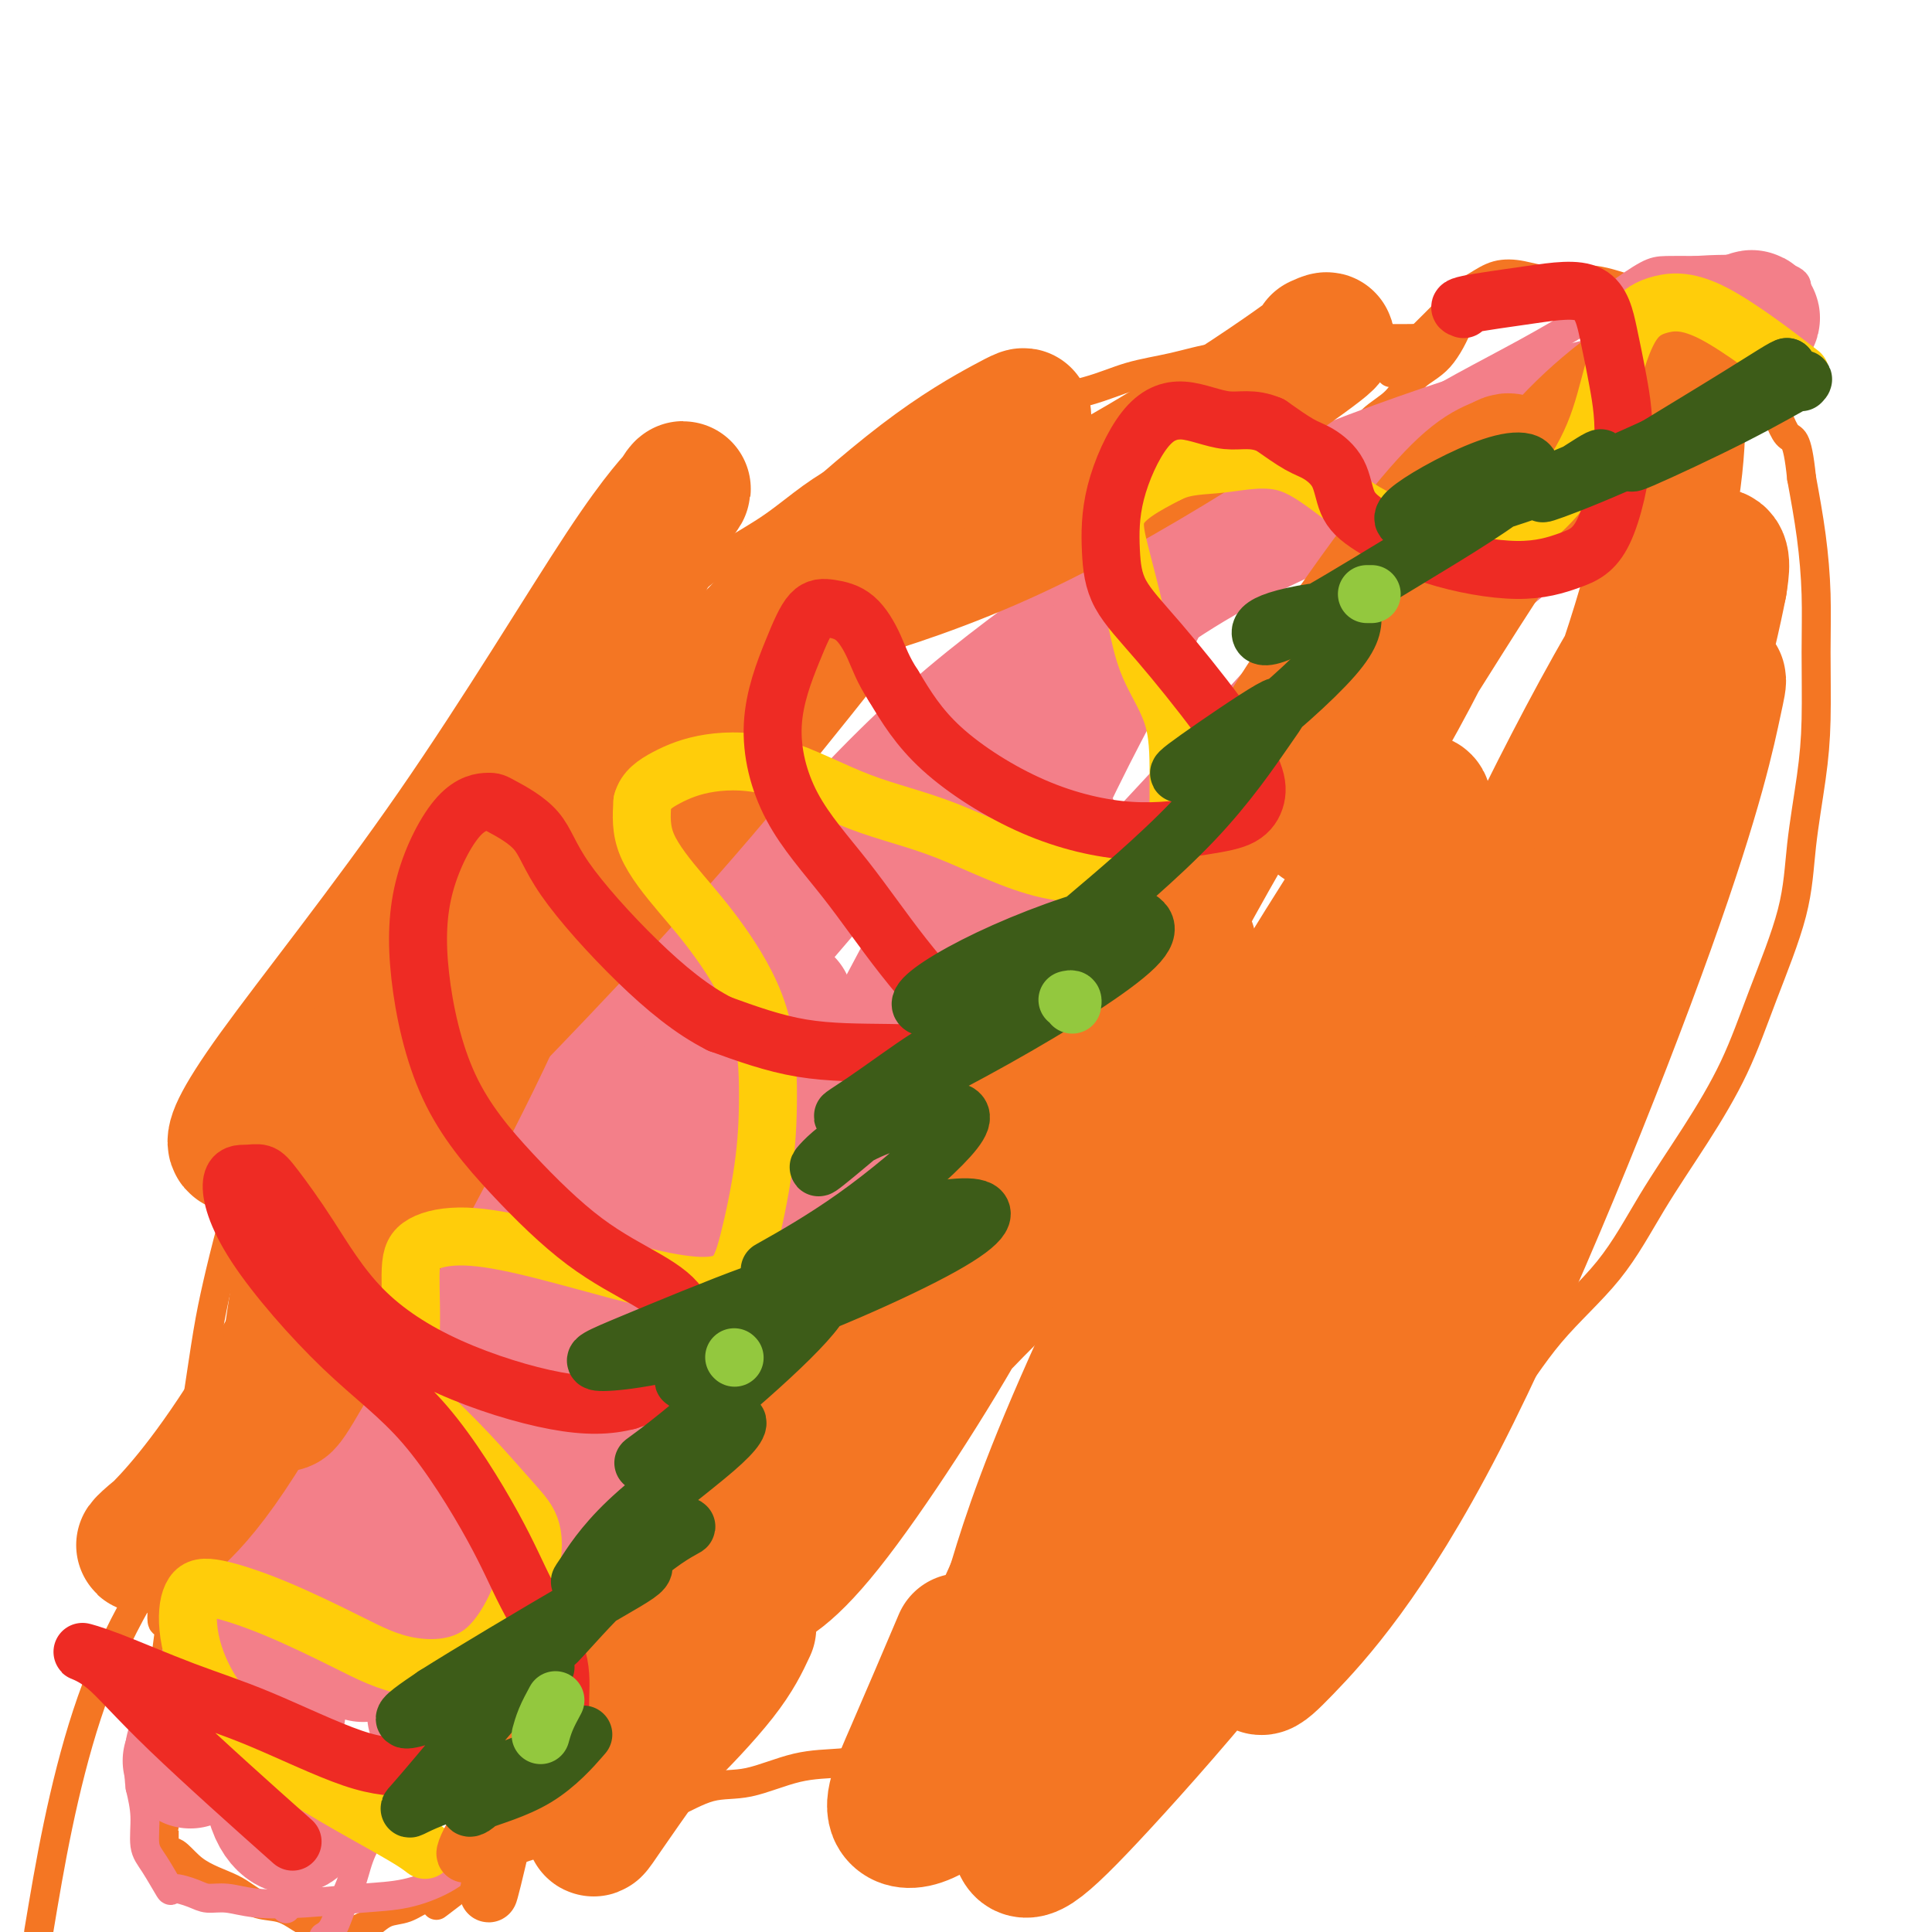 <svg viewBox='0 0 400 400' version='1.1' xmlns='http://www.w3.org/2000/svg' xmlns:xlink='http://www.w3.org/1999/xlink'><g fill='none' stroke='#F47623' stroke-width='6' stroke-linecap='round' stroke-linejoin='round'><path d='M297,70c-4.268,0.086 -8.536,0.173 -13,0c-4.464,-0.173 -9.125,-0.605 -13,0c-3.875,0.605 -6.963,2.248 -10,3c-3.037,0.752 -6.022,0.612 -9,1c-2.978,0.388 -5.949,1.302 -9,2c-3.051,0.698 -6.181,1.179 -9,2c-2.819,0.821 -5.325,1.983 -9,3c-3.675,1.017 -8.518,1.890 -13,3c-4.482,1.110 -8.604,2.456 -13,4c-4.396,1.544 -9.066,3.287 -13,5c-3.934,1.713 -7.132,3.396 -10,5c-2.868,1.604 -5.407,3.129 -8,5c-2.593,1.871 -5.242,4.089 -8,6c-2.758,1.911 -5.627,3.514 -8,5c-2.373,1.486 -4.249,2.853 -7,5c-2.751,2.147 -6.375,5.073 -10,8'/><path d='M135,127c-8.142,6.401 -7.997,7.903 -11,11c-3.003,3.097 -9.156,7.790 -14,12c-4.844,4.210 -8.380,7.938 -12,12c-3.620,4.062 -7.323,8.457 -11,13c-3.677,4.543 -7.329,9.232 -11,14c-3.671,4.768 -7.360,9.614 -10,14c-2.640,4.386 -4.230,8.312 -6,12c-1.770,3.688 -3.720,7.137 -5,11c-1.280,3.863 -1.890,8.138 -3,13c-1.110,4.862 -2.720,10.309 -4,15c-1.280,4.691 -2.230,8.626 -3,12c-0.770,3.374 -1.361,6.186 -2,10c-0.639,3.814 -1.326,8.631 -2,13c-0.674,4.369 -1.335,8.292 -2,12c-0.665,3.708 -1.333,7.202 -2,11c-0.667,3.798 -1.334,7.899 -2,12'/><path d='M35,324c-3.033,17.105 -0.617,10.869 0,11c0.617,0.131 -0.567,6.630 -1,11c-0.433,4.370 -0.116,6.610 0,9c0.116,2.390 0.031,4.932 0,7c-0.031,2.068 -0.008,3.664 0,5c0.008,1.336 0.002,2.411 0,4c-0.002,1.589 -0.001,3.691 0,5c0.001,1.309 0.000,1.824 0,2c-0.000,0.176 -0.000,0.011 0,0c0.000,-0.011 0.000,0.131 0,1c-0.000,0.869 -0.000,2.465 0,3c0.000,0.535 0.000,0.010 0,0c-0.000,-0.010 -0.000,0.495 0,1'/><path d='M34,383c-0.119,9.224 0.085,2.785 1,1c0.915,-1.785 2.541,1.082 5,3c2.459,1.918 5.752,2.885 8,4c2.248,1.115 3.450,2.379 5,3c1.550,0.621 3.446,0.599 5,1c1.554,0.401 2.764,1.223 4,2c1.236,0.777 2.496,1.508 4,2c1.504,0.492 3.252,0.746 5,1'/><path d='M91,394c-0.572,0.429 -1.145,0.857 0,0c1.145,-0.857 4.007,-3.000 5,-4c0.993,-1.000 0.116,-0.859 0,-1c-0.116,-0.141 0.528,-0.565 1,-1c0.472,-0.435 0.770,-0.882 3,-2c2.230,-1.118 6.392,-2.908 10,-4c3.608,-1.092 6.664,-1.486 9,-2c2.336,-0.514 3.953,-1.147 6,-2c2.047,-0.853 4.523,-1.927 7,-3'/><path d='M132,375c6.433,-1.977 6.515,-1.419 8,-2c1.485,-0.581 4.374,-2.303 7,-3c2.626,-0.697 4.991,-0.371 8,-1c3.009,-0.629 6.662,-2.213 10,-3c3.338,-0.787 6.359,-0.777 9,-1c2.641,-0.223 4.900,-0.680 8,-1c3.100,-0.320 7.041,-0.503 10,-1c2.959,-0.497 4.935,-1.309 8,-2c3.065,-0.691 7.221,-1.263 11,-2c3.779,-0.737 7.183,-1.640 11,-2c3.817,-0.360 8.046,-0.177 12,-1c3.954,-0.823 7.631,-2.651 11,-4c3.369,-1.349 6.429,-2.217 10,-4c3.571,-1.783 7.654,-4.480 11,-7c3.346,-2.520 5.956,-4.863 9,-8c3.044,-3.137 6.522,-7.069 10,-11'/><path d='M285,322c5.003,-5.566 8.011,-9.981 12,-15c3.989,-5.019 8.959,-10.643 13,-16c4.041,-5.357 7.153,-10.446 11,-15c3.847,-4.554 8.427,-8.572 12,-13c3.573,-4.428 6.137,-9.267 9,-14c2.863,-4.733 6.023,-9.361 9,-14c2.977,-4.639 5.771,-9.290 8,-14c2.229,-4.710 3.893,-9.481 6,-15c2.107,-5.519 4.655,-11.788 6,-17c1.345,-5.212 1.485,-9.368 2,-14c0.515,-4.632 1.404,-9.738 2,-14c0.596,-4.262 0.900,-7.678 1,-12c0.100,-4.322 -0.004,-9.550 0,-14c0.004,-4.450 0.117,-8.121 0,-12c-0.117,-3.879 -0.462,-7.965 -1,-12c-0.538,-4.035 -1.269,-8.017 -2,-12'/><path d='M373,99c-0.960,-9.335 -1.859,-7.674 -3,-9c-1.141,-1.326 -2.525,-5.641 -4,-9c-1.475,-3.359 -3.043,-5.763 -5,-8c-1.957,-2.237 -4.305,-4.306 -6,-6c-1.695,-1.694 -2.739,-3.013 -4,-4c-1.261,-0.987 -2.741,-1.641 -5,-2c-2.259,-0.359 -5.296,-0.424 -8,-1c-2.704,-0.576 -5.073,-1.665 -8,-2c-2.927,-0.335 -6.410,0.082 -9,0c-2.590,-0.082 -4.286,-0.665 -6,-1c-1.714,-0.335 -3.448,-0.422 -5,0c-1.552,0.422 -2.924,1.353 -4,2c-1.076,0.647 -1.855,1.008 -3,2c-1.145,0.992 -2.654,2.613 -4,4c-1.346,1.387 -2.527,2.539 -4,4c-1.473,1.461 -3.236,3.230 -5,5'/><path d='M290,74c-3.548,3.024 -2.417,2.083 -2,2c0.417,-0.083 0.119,0.690 0,1c-0.119,0.310 -0.060,0.155 0,0'/><path d='M303,62c0.026,0.159 0.052,0.318 0,1c-0.052,0.682 -0.184,1.889 -1,4c-0.816,2.111 -2.318,5.128 -4,7c-1.682,1.872 -3.545,2.600 -5,4c-1.455,1.400 -2.503,3.473 -4,5c-1.497,1.527 -3.443,2.509 -5,4c-1.557,1.491 -2.724,3.491 -4,5c-1.276,1.509 -2.661,2.529 -4,4c-1.339,1.471 -2.631,3.395 -4,5c-1.369,1.605 -2.814,2.892 -4,4c-1.186,1.108 -2.114,2.039 -3,3c-0.886,0.961 -1.732,1.954 -3,3c-1.268,1.046 -2.958,2.146 -4,3c-1.042,0.854 -1.434,1.461 -2,2c-0.566,0.539 -1.304,1.011 -3,2c-1.696,0.989 -4.348,2.494 -7,4'/><path d='M246,122c-3.682,2.369 -4.886,2.792 -7,4c-2.114,1.208 -5.137,3.200 -8,5c-2.863,1.800 -5.565,3.409 -8,5c-2.435,1.591 -4.603,3.164 -7,5c-2.397,1.836 -5.023,3.934 -8,6c-2.977,2.066 -6.307,4.101 -10,6c-3.693,1.899 -7.750,3.663 -12,6c-4.250,2.337 -8.691,5.248 -13,8c-4.309,2.752 -8.484,5.345 -12,8c-3.516,2.655 -6.373,5.372 -10,8c-3.627,2.628 -8.024,5.168 -12,8c-3.976,2.832 -7.529,5.958 -11,9c-3.471,3.042 -6.858,6.001 -10,9c-3.142,2.999 -6.038,6.038 -9,9c-2.962,2.962 -5.989,5.846 -9,9c-3.011,3.154 -6.005,6.577 -9,10'/><path d='M91,237c-8.827,8.856 -6.893,7.997 -8,10c-1.107,2.003 -5.255,6.867 -8,10c-2.745,3.133 -4.086,4.533 -6,7c-1.914,2.467 -4.401,5.999 -7,10c-2.599,4.001 -5.311,8.471 -9,15c-3.689,6.529 -8.356,15.117 -13,23c-4.644,7.883 -9.265,15.061 -13,22c-3.735,6.939 -6.582,13.637 -9,21c-2.418,7.363 -4.405,15.389 -6,23c-1.595,7.611 -2.797,14.805 -4,22'/><path d='M363,79c-0.384,-0.233 -0.767,-0.466 -1,0c-0.233,0.466 -0.315,1.630 -1,3c-0.685,1.370 -1.973,2.946 -3,4c-1.027,1.054 -1.794,1.587 -2,2c-0.206,0.413 0.148,0.704 0,1c-0.148,0.296 -0.799,0.595 -1,1c-0.201,0.405 0.049,0.917 0,1c-0.049,0.083 -0.398,-0.264 -1,0c-0.602,0.264 -1.458,1.137 -2,2c-0.542,0.863 -0.769,1.714 -1,2c-0.231,0.286 -0.464,0.006 -1,0c-0.536,-0.006 -1.373,0.261 -2,1c-0.627,0.739 -1.044,1.951 -2,3c-0.956,1.049 -2.450,1.936 -4,3c-1.550,1.064 -3.157,2.304 -5,4c-1.843,1.696 -3.921,3.848 -6,6'/><path d='M331,112c-5.461,4.321 -7.114,4.625 -10,6c-2.886,1.375 -7.004,3.821 -10,6c-2.996,2.179 -4.868,4.091 -7,6c-2.132,1.909 -4.524,3.813 -7,6c-2.476,2.187 -5.038,4.656 -8,7c-2.962,2.344 -6.325,4.564 -10,7c-3.675,2.436 -7.661,5.088 -11,8c-3.339,2.912 -6.031,6.083 -9,9c-2.969,2.917 -6.216,5.580 -11,9c-4.784,3.420 -11.106,7.597 -16,11c-4.894,3.403 -8.361,6.033 -12,9c-3.639,2.967 -7.450,6.273 -11,10c-3.550,3.727 -6.838,7.875 -10,12c-3.162,4.125 -6.197,8.226 -9,13c-2.803,4.774 -5.372,10.221 -8,15c-2.628,4.779 -5.314,8.889 -8,13'/><path d='M174,259c-6.377,10.529 -4.818,10.352 -6,13c-1.182,2.648 -5.103,8.122 -8,13c-2.897,4.878 -4.770,9.159 -7,13c-2.230,3.841 -4.817,7.242 -7,10c-2.183,2.758 -3.963,4.873 -6,8c-2.037,3.127 -4.333,7.266 -7,11c-2.667,3.734 -5.706,7.065 -8,11c-2.294,3.935 -3.842,8.476 -6,13c-2.158,4.524 -4.928,9.032 -7,13c-2.072,3.968 -3.448,7.395 -5,10c-1.552,2.605 -3.279,4.389 -4,6c-0.721,1.611 -0.436,3.048 -1,4c-0.564,0.952 -1.976,1.420 -3,2c-1.024,0.580 -1.660,1.271 -2,2c-0.340,0.729 -0.383,1.494 -1,2c-0.617,0.506 -1.809,0.753 -3,1'/><path d='M93,391c-2.335,1.423 -3.674,1.480 -5,2c-1.326,0.520 -2.640,1.504 -4,2c-1.360,0.496 -2.767,0.504 -4,1c-1.233,0.496 -2.294,1.480 -3,2c-0.706,0.520 -1.059,0.577 -2,1c-0.941,0.423 -2.471,1.211 -4,2'/></g>
<g fill='none' stroke='#F37F89' stroke-width='6' stroke-linecap='round' stroke-linejoin='round'><path d='M97,382c-0.101,0.295 -0.201,0.590 0,1c0.201,0.410 0.704,0.937 0,2c-0.704,1.063 -2.616,2.664 -5,4c-2.384,1.336 -5.239,2.407 -8,3c-2.761,0.593 -5.429,0.710 -9,1c-3.571,0.290 -8.046,0.755 -12,1c-3.954,0.245 -7.386,0.271 -10,0c-2.614,-0.271 -4.411,-0.839 -6,-1c-1.589,-0.161 -2.971,0.084 -4,0c-1.029,-0.084 -1.705,-0.498 -3,-1c-1.295,-0.502 -3.208,-1.091 -4,-1c-0.792,0.091 -0.464,0.861 -1,0c-0.536,-0.861 -1.938,-3.355 -3,-5c-1.062,-1.645 -1.786,-2.443 -2,-4c-0.214,-1.557 0.082,-3.873 0,-6c-0.082,-2.127 -0.541,-4.063 -1,-6'/><path d='M29,370c-0.445,-3.438 -0.057,-4.034 0,-5c0.057,-0.966 -0.217,-2.304 0,-4c0.217,-1.696 0.925,-3.752 2,-6c1.075,-2.248 2.517,-4.689 4,-7c1.483,-2.311 3.007,-4.494 4,-6c0.993,-1.506 1.456,-2.336 3,-5c1.544,-2.664 4.170,-7.164 6,-11c1.830,-3.836 2.866,-7.009 4,-9c1.134,-1.991 2.367,-2.800 4,-5c1.633,-2.200 3.666,-5.790 6,-9c2.334,-3.210 4.970,-6.042 7,-8c2.030,-1.958 3.456,-3.044 5,-5c1.544,-1.956 3.208,-4.782 5,-8c1.792,-3.218 3.713,-6.828 6,-10c2.287,-3.172 4.939,-5.906 7,-8c2.061,-2.094 3.530,-3.547 5,-5'/><path d='M97,259c7.896,-10.666 5.136,-8.331 6,-9c0.864,-0.669 5.350,-4.341 8,-7c2.650,-2.659 3.463,-4.306 5,-7c1.537,-2.694 3.799,-6.436 6,-10c2.201,-3.564 4.341,-6.951 7,-10c2.659,-3.049 5.836,-5.761 8,-8c2.164,-2.239 3.315,-4.004 5,-6c1.685,-1.996 3.904,-4.221 6,-6c2.096,-1.779 4.068,-3.111 6,-5c1.932,-1.889 3.823,-4.335 6,-7c2.177,-2.665 4.638,-5.548 7,-8c2.362,-2.452 4.625,-4.472 7,-6c2.375,-1.528 4.864,-2.564 7,-4c2.136,-1.436 3.921,-3.271 6,-5c2.079,-1.729 4.451,-3.351 8,-6c3.549,-2.649 8.274,-6.324 13,-10'/><path d='M208,145c8.569,-6.586 9.493,-7.551 12,-9c2.507,-1.449 6.597,-3.383 10,-5c3.403,-1.617 6.119,-2.917 9,-5c2.881,-2.083 5.927,-4.949 9,-7c3.073,-2.051 6.174,-3.287 9,-5c2.826,-1.713 5.377,-3.902 8,-6c2.623,-2.098 5.318,-4.106 8,-6c2.682,-1.894 5.349,-3.675 8,-6c2.651,-2.325 5.284,-5.195 9,-8c3.716,-2.805 8.514,-5.547 13,-8c4.486,-2.453 8.659,-4.619 13,-7c4.341,-2.381 8.851,-4.978 12,-7c3.149,-2.022 4.937,-3.470 7,-5c2.063,-1.530 4.402,-3.143 6,-4c1.598,-0.857 2.457,-0.959 4,-1c1.543,-0.041 3.772,-0.020 6,0'/><path d='M351,56c3.792,-0.252 8.271,-0.383 12,0c3.729,0.383 6.706,1.281 8,2c1.294,0.719 0.905,1.258 1,2c0.095,0.742 0.674,1.686 1,3c0.326,1.314 0.398,2.997 -1,5c-1.398,2.003 -4.268,4.325 -7,7c-2.732,2.675 -5.327,5.704 -8,8c-2.673,2.296 -5.425,3.859 -8,6c-2.575,2.141 -4.972,4.861 -7,7c-2.028,2.139 -3.687,3.698 -6,5c-2.313,1.302 -5.281,2.348 -8,4c-2.719,1.652 -5.190,3.909 -8,6c-2.810,2.091 -5.959,4.014 -9,6c-3.041,1.986 -5.972,4.035 -9,6c-3.028,1.965 -6.151,3.847 -9,6c-2.849,2.153 -5.425,4.576 -8,7'/><path d='M285,136c-9.351,6.851 -7.230,6.478 -8,8c-0.770,1.522 -4.432,4.941 -8,8c-3.568,3.059 -7.044,5.760 -11,9c-3.956,3.240 -8.393,7.019 -13,11c-4.607,3.981 -9.385,8.163 -14,13c-4.615,4.837 -9.067,10.329 -13,15c-3.933,4.671 -7.346,8.522 -11,14c-3.654,5.478 -7.548,12.585 -12,19c-4.452,6.415 -9.461,12.140 -14,17c-4.539,4.860 -8.608,8.856 -12,13c-3.392,4.144 -6.109,8.438 -10,12c-3.891,3.562 -8.957,6.394 -13,10c-4.043,3.606 -7.063,7.987 -11,13c-3.937,5.013 -8.791,10.657 -13,16c-4.209,5.343 -7.774,10.384 -11,15c-3.226,4.616 -6.113,8.808 -9,13'/><path d='M102,342c-7.825,10.433 -5.389,8.014 -6,9c-0.611,0.986 -4.271,5.375 -7,9c-2.729,3.625 -4.527,6.484 -6,9c-1.473,2.516 -2.621,4.687 -4,7c-1.379,2.313 -2.988,4.766 -4,7c-1.012,2.234 -1.426,4.248 -2,6c-0.574,1.752 -1.308,3.241 -2,5c-0.692,1.759 -1.340,3.788 -2,5c-0.660,1.212 -1.330,1.606 -2,2'/><path d='M60,393c-0.671,1.897 -1.343,3.793 0,0c1.343,-3.793 4.700,-13.276 7,-18c2.300,-4.724 3.545,-4.688 4,-5c0.455,-0.312 0.122,-0.973 0,-1c-0.122,-0.027 -0.033,0.580 0,1c0.033,0.420 0.009,0.651 0,1c-0.009,0.349 -0.003,0.814 0,1c0.003,0.186 0.001,0.093 0,0'/></g>
<g fill='none' stroke='#F37F89' stroke-width='28' stroke-linecap='round' stroke-linejoin='round'><path d='M66,374c-1.543,1.096 -3.086,2.192 -4,3c-0.914,0.808 -1.199,1.327 -2,1c-0.801,-0.327 -2.120,-1.499 -3,-4c-0.880,-2.501 -1.323,-6.330 0,-16c1.323,-9.670 4.412,-25.179 9,-37c4.588,-11.821 10.674,-19.952 14,-24c3.326,-4.048 3.892,-4.012 4,-4c0.108,0.012 -0.241,0.001 -2,5c-1.759,4.999 -4.928,15.007 -11,26c-6.072,10.993 -15.048,22.972 -21,30c-5.952,7.028 -8.881,9.105 -10,10c-1.119,0.895 -0.427,0.607 0,0c0.427,-0.607 0.589,-1.534 3,-8c2.411,-6.466 7.072,-18.472 14,-34c6.928,-15.528 16.122,-34.580 23,-47c6.878,-12.420 11.439,-18.210 16,-24'/><path d='M96,251c2.864,-4.447 2.023,-3.564 2,-3c-0.023,0.564 0.772,0.811 -1,9c-1.772,8.189 -6.112,24.322 -11,36c-4.888,11.678 -10.326,18.903 -13,23c-2.674,4.097 -2.586,5.068 -3,6c-0.414,0.932 -1.330,1.827 2,-6c3.330,-7.827 10.906,-24.374 21,-44c10.094,-19.626 22.706,-42.329 33,-57c10.294,-14.671 18.271,-21.308 23,-25c4.729,-3.692 6.210,-4.437 7,-6c0.790,-1.563 0.891,-3.944 0,0c-0.891,3.944 -2.772,14.214 -6,24c-3.228,9.786 -7.803,19.087 -12,25c-4.197,5.913 -8.014,8.438 -10,11c-1.986,2.562 -2.139,5.161 0,1c2.139,-4.161 6.569,-15.080 11,-26'/><path d='M139,219c7.275,-11.147 19.962,-26.513 31,-39c11.038,-12.487 20.427,-22.095 31,-31c10.573,-8.905 22.329,-17.108 28,-21c5.671,-3.892 5.257,-3.472 5,-3c-0.257,0.472 -0.355,0.994 -4,6c-3.645,5.006 -10.836,14.494 -17,21c-6.164,6.506 -11.300,10.031 -14,12c-2.700,1.969 -2.963,2.382 -1,-1c1.963,-3.382 6.154,-10.560 14,-19c7.846,-8.440 19.349,-18.142 32,-26c12.651,-7.858 26.451,-13.871 40,-19c13.549,-5.129 26.849,-9.374 36,-12c9.151,-2.626 14.154,-3.632 16,-4c1.846,-0.368 0.535,-0.099 -1,1c-1.535,1.099 -3.296,3.028 -7,6c-3.704,2.972 -9.352,6.986 -15,11'/><path d='M313,101c-5.183,4.083 -6.641,5.291 -8,6c-1.359,0.709 -2.621,0.919 1,-2c3.621,-2.919 12.123,-8.965 22,-16c9.877,-7.035 21.130,-15.057 27,-19c5.870,-3.943 6.358,-3.805 7,-4c0.642,-0.195 1.439,-0.721 0,1c-1.439,1.721 -5.113,5.689 -12,12c-6.887,6.311 -16.986,14.966 -29,25c-12.014,10.034 -25.944,21.446 -34,27c-8.056,5.554 -10.238,5.250 -12,6c-1.762,0.750 -3.103,2.556 0,-1c3.103,-3.556 10.649,-12.472 17,-20c6.351,-7.528 11.506,-13.667 14,-17c2.494,-3.333 2.325,-3.859 1,-1c-1.325,2.859 -3.807,9.103 -16,24c-12.193,14.897 -34.096,38.449 -56,62'/><path d='M235,184c-19.791,19.068 -41.268,35.739 -52,44c-10.732,8.261 -10.717,8.113 -10,7c0.717,-1.113 2.137,-3.190 9,-16c6.863,-12.810 19.167,-36.352 29,-54c9.833,-17.648 17.193,-29.402 21,-35c3.807,-5.598 4.060,-5.042 3,-3c-1.060,2.042 -3.431,5.568 -9,16c-5.569,10.432 -14.334,27.768 -23,50c-8.666,22.232 -17.233,49.360 -23,63c-5.767,13.640 -8.734,13.792 -10,12c-1.266,-1.792 -0.831,-5.528 3,-13c3.831,-7.472 11.057,-18.679 18,-33c6.943,-14.321 13.603,-31.756 18,-41c4.397,-9.244 6.530,-10.296 8,-10c1.470,0.296 2.277,1.942 -3,11c-5.277,9.058 -16.639,25.529 -28,42'/><path d='M186,224c-13.640,15.504 -33.740,33.264 -48,44c-14.260,10.736 -22.679,14.448 -27,17c-4.321,2.552 -4.544,3.945 -3,2c1.544,-1.945 4.856,-7.229 11,-18c6.144,-10.771 15.122,-27.029 23,-38c7.878,-10.971 14.657,-16.655 18,-20c3.343,-3.345 3.249,-4.352 2,-2c-1.249,2.352 -3.654,8.061 -11,24c-7.346,15.939 -19.632,42.107 -30,63c-10.368,20.893 -18.819,36.510 -24,46c-5.181,9.490 -7.091,12.854 -7,13c0.091,0.146 2.185,-2.925 8,-15c5.815,-12.075 15.353,-33.154 22,-53c6.647,-19.846 10.405,-38.458 13,-48c2.595,-9.542 4.027,-10.012 3,-7c-1.027,3.012 -4.514,9.506 -8,16'/><path d='M128,248c-7.155,12.882 -21.041,37.087 -31,55c-9.959,17.913 -15.989,29.533 -19,35c-3.011,5.467 -3.003,4.779 -3,4c0.003,-0.779 0.001,-1.651 0,-2c-0.001,-0.349 -0.000,-0.174 0,0'/></g>
<g fill='none' stroke='#F47623' stroke-width='28' stroke-linecap='round' stroke-linejoin='round'><path d='M155,337c-1.351,2.897 -2.702,5.793 -6,10c-3.298,4.207 -8.542,9.723 -12,13c-3.458,3.277 -5.131,4.314 -6,3c-0.869,-1.314 -0.935,-4.980 2,-12c2.935,-7.020 8.871,-17.395 16,-31c7.129,-13.605 15.449,-30.440 20,-39c4.551,-8.560 5.332,-8.845 6,-9c0.668,-0.155 1.224,-0.180 -2,10c-3.224,10.180 -10.228,30.567 -19,48c-8.772,17.433 -19.311,31.914 -25,40c-5.689,8.086 -6.529,9.779 -6,8c0.529,-1.779 2.426,-7.029 8,-18c5.574,-10.971 14.824,-27.662 26,-47c11.176,-19.338 24.278,-41.322 34,-54c9.722,-12.678 16.063,-16.051 19,-17c2.937,-0.949 2.468,0.525 2,2'/><path d='M212,244c-0.602,3.621 -3.106,11.673 -11,26c-7.894,14.327 -21.176,34.930 -30,46c-8.824,11.070 -13.189,12.608 -16,13c-2.811,0.392 -4.070,-0.361 0,-8c4.070,-7.639 13.467,-22.162 24,-39c10.533,-16.838 22.203,-35.990 34,-51c11.797,-15.010 23.722,-25.880 29,-31c5.278,-5.120 3.910,-4.492 4,-4c0.090,0.492 1.638,0.848 -2,10c-3.638,9.152 -12.462,27.099 -21,40c-8.538,12.901 -16.791,20.755 -21,25c-4.209,4.245 -4.374,4.881 -2,1c2.374,-3.881 7.286,-12.277 17,-31c9.714,-18.723 24.231,-47.772 39,-73c14.769,-25.228 29.791,-46.637 39,-58c9.209,-11.363 12.604,-12.682 16,-14'/><path d='M311,96c2.810,-1.830 1.836,0.594 -2,9c-3.836,8.406 -10.535,22.794 -17,35c-6.465,12.206 -12.698,22.232 -16,27c-3.302,4.768 -3.675,4.280 0,-2c3.675,-6.280 11.398,-18.352 20,-32c8.602,-13.648 18.082,-28.872 27,-39c8.918,-10.128 17.273,-15.160 21,-18c3.727,-2.840 2.825,-3.487 3,1c0.175,4.487 1.426,14.110 -2,31c-3.426,16.890 -11.528,41.047 -19,57c-7.472,15.953 -14.313,23.702 -18,29c-3.687,5.298 -4.220,8.146 -2,4c2.220,-4.146 7.193,-15.287 14,-29c6.807,-13.713 15.448,-30.000 22,-40c6.552,-10.000 11.015,-13.714 13,-14c1.985,-0.286 1.493,2.857 1,6'/><path d='M356,121c-2.093,10.804 -7.827,34.813 -19,64c-11.173,29.187 -27.785,63.551 -36,80c-8.215,16.449 -8.032,14.981 -8,11c0.032,-3.981 -0.086,-10.476 6,-27c6.086,-16.524 18.376,-43.076 29,-63c10.624,-19.924 19.583,-33.219 24,-40c4.417,-6.781 4.293,-7.048 3,-1c-1.293,6.048 -3.755,18.410 -14,47c-10.245,28.590 -28.273,73.409 -43,102c-14.727,28.591 -26.151,40.953 -32,47c-5.849,6.047 -6.122,5.777 -4,-2c2.122,-7.777 6.638,-23.062 15,-45c8.362,-21.938 20.571,-50.530 30,-69c9.429,-18.470 16.077,-26.819 21,-33c4.923,-6.181 8.121,-10.195 1,7c-7.121,17.195 -24.560,55.597 -42,94'/><path d='M287,293c-18.828,30.774 -44.897,60.709 -59,76c-14.103,15.291 -16.241,15.938 -17,12c-0.759,-3.938 -0.138,-12.462 5,-30c5.138,-17.538 14.792,-44.089 26,-66c11.208,-21.911 23.968,-39.182 32,-49c8.032,-9.818 11.335,-12.183 14,-14c2.665,-1.817 4.691,-3.087 0,6c-4.691,9.087 -16.100,28.530 -31,49c-14.900,20.470 -33.293,41.968 -42,52c-8.707,10.032 -7.730,8.599 -6,3c1.730,-5.599 4.213,-15.365 12,-34c7.787,-18.635 20.879,-46.140 34,-70c13.121,-23.860 26.269,-44.076 33,-54c6.731,-9.924 7.043,-9.556 7,-5c-0.043,4.556 -0.441,13.302 -9,34c-8.559,20.698 -25.280,53.349 -42,86'/><path d='M244,289c-14.222,23.199 -28.778,38.195 -35,45c-6.222,6.805 -4.110,5.419 -1,-1c3.110,-6.419 7.217,-17.870 17,-38c9.783,-20.130 25.241,-48.939 39,-69c13.759,-20.061 25.820,-31.375 32,-38c6.180,-6.625 6.479,-8.560 1,8c-5.479,16.560 -16.734,51.614 -34,85c-17.266,33.386 -40.541,65.103 -55,81c-14.459,15.897 -20.102,15.972 -22,14c-1.898,-1.972 -0.049,-5.993 3,-13c3.049,-7.007 7.300,-17.002 9,-21c1.700,-3.998 0.850,-1.999 0,0'/><path d='M273,71c1.508,-0.678 3.016,-1.356 0,1c-3.016,2.356 -10.555,7.746 -22,15c-11.445,7.254 -26.797,16.373 -41,23c-14.203,6.627 -27.258,10.761 -35,13c-7.742,2.239 -10.170,2.582 -11,2c-0.830,-0.582 -0.063,-2.091 5,-7c5.063,-4.909 14.421,-13.218 22,-19c7.579,-5.782 13.377,-9.035 17,-11c3.623,-1.965 5.071,-2.640 3,-1c-2.071,1.640 -7.659,5.594 -19,19c-11.341,13.406 -28.433,36.263 -47,58c-18.567,21.737 -38.608,42.352 -48,52c-9.392,9.648 -8.136,8.328 -6,5c2.136,-3.328 5.152,-8.665 14,-22c8.848,-13.335 23.528,-34.667 37,-51c13.472,-16.333 25.736,-27.666 38,-39'/><path d='M180,109c7.729,-7.326 8.052,-6.143 6,-4c-2.052,2.143 -6.478,5.244 -18,19c-11.522,13.756 -30.140,38.165 -50,58c-19.860,19.835 -40.962,35.095 -53,44c-12.038,8.905 -15.010,11.455 -16,11c-0.990,-0.455 0.004,-3.916 8,-15c7.996,-11.084 22.993,-29.792 37,-50c14.007,-20.208 27.024,-41.914 35,-54c7.976,-12.086 10.912,-14.550 12,-16c1.088,-1.450 0.328,-1.885 -4,7c-4.328,8.885 -12.225,27.091 -27,61c-14.775,33.909 -36.429,83.523 -51,111c-14.571,27.477 -22.060,32.819 -26,36c-3.940,3.181 -4.330,4.203 -1,1c3.330,-3.203 10.380,-10.629 20,-26c9.620,-15.371 21.810,-38.685 34,-62'/><path d='M86,230c11.114,-21.150 21.898,-43.026 27,-54c5.102,-10.974 4.523,-11.048 3,-5c-1.523,6.048 -3.990,18.217 -14,40c-10.010,21.783 -27.561,53.179 -36,68c-8.439,14.821 -7.764,13.065 -7,8c0.764,-5.065 1.617,-13.440 4,-26c2.383,-12.560 6.295,-29.305 8,-36c1.705,-6.695 1.201,-3.342 1,-2c-0.201,1.342 -0.101,0.671 0,0'/></g>
<g fill='none' stroke='#FFCD0A' stroke-width='12' stroke-linecap='round' stroke-linejoin='round'><path d='M88,383c-1.168,-0.900 -2.336,-1.799 -8,-5c-5.664,-3.201 -15.823,-8.702 -23,-14c-7.177,-5.298 -11.372,-10.391 -14,-15c-2.628,-4.609 -3.688,-8.734 -4,-12c-0.312,-3.266 0.123,-5.673 1,-7c0.877,-1.327 2.195,-1.573 5,-1c2.805,0.573 7.098,1.966 12,4c4.902,2.034 10.412,4.708 15,7c4.588,2.292 8.255,4.201 13,5c4.745,0.799 10.569,0.489 15,-3c4.431,-3.489 7.469,-10.156 9,-15c1.531,-4.844 1.555,-7.865 1,-10c-0.555,-2.135 -1.688,-3.382 -4,-6c-2.312,-2.618 -5.803,-6.605 -9,-10c-3.197,-3.395 -6.098,-6.197 -9,-9'/><path d='M88,292c-4.074,-6.564 -3.258,-10.473 -3,-15c0.258,-4.527 -0.040,-9.670 0,-13c0.040,-3.330 0.418,-4.847 2,-6c1.582,-1.153 4.366,-1.944 8,-2c3.634,-0.056 8.117,0.622 14,2c5.883,1.378 13.166,3.456 19,5c5.834,1.544 10.219,2.554 14,3c3.781,0.446 6.960,0.328 9,-1c2.040,-1.328 2.943,-3.868 4,-8c1.057,-4.132 2.267,-9.858 3,-15c0.733,-5.142 0.988,-9.702 1,-15c0.012,-5.298 -0.218,-11.334 -2,-17c-1.782,-5.666 -5.117,-10.962 -8,-15c-2.883,-4.038 -5.315,-6.818 -8,-10c-2.685,-3.182 -5.624,-6.766 -7,-10c-1.376,-3.234 -1.188,-6.117 -1,-9'/><path d='M133,166c0.601,-2.352 2.603,-3.734 5,-5c2.397,-1.266 5.188,-2.418 9,-3c3.812,-0.582 8.646,-0.593 14,1c5.354,1.593 11.228,4.790 17,7c5.772,2.210 11.441,3.434 18,6c6.559,2.566 14.007,6.473 21,8c6.993,1.527 13.532,0.675 18,-1c4.468,-1.675 6.867,-4.171 8,-7c1.133,-2.829 1.002,-5.990 1,-10c-0.002,-4.010 0.126,-8.869 -1,-13c-1.126,-4.131 -3.508,-7.536 -5,-11c-1.492,-3.464 -2.096,-6.989 -3,-11c-0.904,-4.011 -2.108,-8.508 -3,-12c-0.892,-3.492 -1.471,-5.979 -1,-8c0.471,-2.021 1.992,-3.578 4,-5c2.008,-1.422 4.504,-2.711 7,-4'/><path d='M242,98c3.526,-1.721 6.841,-1.523 11,-2c4.159,-0.477 9.162,-1.629 14,0c4.838,1.629 9.512,6.038 14,9c4.488,2.962 8.791,4.478 13,6c4.209,1.522 8.326,3.051 13,2c4.674,-1.051 9.905,-4.680 14,-9c4.095,-4.320 7.052,-9.329 9,-14c1.948,-4.671 2.885,-9.004 4,-13c1.115,-3.996 2.406,-7.654 4,-10c1.594,-2.346 3.489,-3.382 6,-4c2.511,-0.618 5.638,-0.820 11,2c5.362,2.820 12.961,8.663 16,11c3.039,2.337 1.520,1.169 0,0'/></g>
<g fill='none' stroke='#EE2B24' stroke-width='12' stroke-linecap='round' stroke-linejoin='round'><path d='M303,64c-0.715,-0.245 -1.429,-0.490 1,-1c2.429,-0.510 8.002,-1.284 13,-2c4.998,-0.716 9.420,-1.374 12,0c2.580,1.374 3.317,4.780 4,8c0.683,3.220 1.312,6.255 2,10c0.688,3.745 1.436,8.198 1,14c-0.436,5.802 -2.055,12.951 -4,17c-1.945,4.049 -4.216,4.998 -7,6c-2.784,1.002 -6.081,2.057 -11,2c-4.919,-0.057 -11.460,-1.227 -17,-3c-5.540,-1.773 -10.080,-4.150 -13,-6c-2.920,-1.850 -4.222,-3.172 -5,-5c-0.778,-1.828 -1.033,-4.160 -2,-6c-0.967,-1.840 -2.645,-3.188 -4,-4c-1.355,-0.812 -2.387,-1.089 -4,-2c-1.613,-0.911 -3.806,-2.455 -6,-4'/><path d='M263,88c-3.763,-1.632 -6.172,-0.712 -9,-1c-2.828,-0.288 -6.076,-1.784 -9,-2c-2.924,-0.216 -5.524,0.850 -8,4c-2.476,3.150 -4.829,8.386 -6,13c-1.171,4.614 -1.162,8.606 -1,12c0.162,3.394 0.476,6.189 2,9c1.524,2.811 4.259,5.639 8,10c3.741,4.361 8.490,10.257 12,15c3.510,4.743 5.783,8.335 7,11c1.217,2.665 1.379,4.403 1,6c-0.379,1.597 -1.298,3.052 -3,4c-1.702,0.948 -4.185,1.389 -8,2c-3.815,0.611 -8.961,1.390 -15,1c-6.039,-0.390 -12.972,-1.951 -20,-5c-7.028,-3.049 -14.151,-7.585 -19,-12c-4.849,-4.415 -7.425,-8.707 -10,-13'/><path d='M185,142c-2.277,-3.490 -2.971,-5.715 -4,-8c-1.029,-2.285 -2.394,-4.630 -4,-6c-1.606,-1.370 -3.453,-1.766 -5,-2c-1.547,-0.234 -2.792,-0.307 -4,1c-1.208,1.307 -2.377,3.995 -4,8c-1.623,4.005 -3.699,9.329 -4,15c-0.301,5.671 1.173,11.690 4,17c2.827,5.310 7.005,9.912 11,15c3.995,5.088 7.805,10.663 12,16c4.195,5.337 8.774,10.435 11,13c2.226,2.565 2.098,2.596 2,3c-0.098,0.404 -0.167,1.180 0,2c0.167,0.820 0.571,1.684 -2,2c-2.571,0.316 -8.115,0.085 -14,0c-5.885,-0.085 -12.110,-0.024 -18,-1c-5.890,-0.976 -11.445,-2.988 -17,-5'/><path d='M149,212c-5.639,-2.828 -11.237,-7.399 -17,-13c-5.763,-5.601 -11.690,-12.232 -15,-17c-3.310,-4.768 -4.004,-7.673 -6,-10c-1.996,-2.327 -5.295,-4.075 -7,-5c-1.705,-0.925 -1.817,-1.028 -3,-1c-1.183,0.028 -3.436,0.188 -6,3c-2.564,2.812 -5.438,8.277 -7,14c-1.562,5.723 -1.813,11.706 -1,19c0.813,7.294 2.691,15.901 6,23c3.309,7.099 8.048,12.689 13,18c4.952,5.311 10.116,10.342 15,14c4.884,3.658 9.488,5.944 13,8c3.512,2.056 5.931,3.881 7,6c1.069,2.119 0.788,4.532 1,7c0.212,2.468 0.918,4.991 -1,7c-1.918,2.009 -6.459,3.505 -11,5'/><path d='M130,290c-4.016,1.058 -8.557,1.202 -15,0c-6.443,-1.202 -14.790,-3.752 -22,-7c-7.210,-3.248 -13.285,-7.196 -18,-12c-4.715,-4.804 -8.071,-10.465 -11,-15c-2.929,-4.535 -5.432,-7.945 -7,-10c-1.568,-2.055 -2.202,-2.757 -3,-3c-0.798,-0.243 -1.761,-0.028 -3,0c-1.239,0.028 -2.755,-0.132 -3,2c-0.245,2.132 0.781,6.557 5,13c4.219,6.443 11.632,14.905 18,21c6.368,6.095 11.692,9.822 17,16c5.308,6.178 10.599,14.807 14,21c3.401,6.193 4.912,9.949 7,14c2.088,4.051 4.755,8.398 6,12c1.245,3.602 1.070,6.458 1,9c-0.070,2.542 -0.035,4.771 0,7'/><path d='M116,358c-0.499,3.714 -2.248,4.998 -5,6c-2.752,1.002 -6.507,1.723 -11,2c-4.493,0.277 -9.726,0.110 -14,0c-4.274,-0.110 -7.591,-0.164 -13,-2c-5.409,-1.836 -12.912,-5.455 -19,-8c-6.088,-2.545 -10.761,-4.017 -16,-6c-5.239,-1.983 -11.042,-4.479 -15,-6c-3.958,-1.521 -6.069,-2.068 -6,-2c0.069,0.068 2.317,0.750 5,3c2.683,2.250 5.799,6.067 13,13c7.201,6.933 18.486,16.981 23,21c4.514,4.019 2.257,2.010 0,0'/></g>
<g fill='none' stroke='#F47623' stroke-width='12' stroke-linecap='round' stroke-linejoin='round'><path d='M105,378c-0.227,0.062 -0.454,0.125 -1,1c-0.546,0.875 -1.410,2.564 -2,3c-0.590,0.436 -0.904,-0.379 0,-4c0.904,-3.621 3.027,-10.048 4,-13c0.973,-2.952 0.796,-2.430 1,-2c0.204,0.430 0.790,0.767 -1,4c-1.790,3.233 -5.957,9.361 -8,13c-2.043,3.639 -1.962,4.789 -1,3c0.962,-1.789 2.804,-6.518 5,-12c2.196,-5.482 4.746,-11.717 6,-15c1.254,-3.283 1.212,-3.616 1,-2c-0.212,1.616 -0.593,5.179 -2,12c-1.407,6.821 -3.841,16.901 -5,22c-1.159,5.099 -1.043,5.219 0,1c1.043,-4.219 3.012,-12.777 4,-17c0.988,-4.223 0.994,-4.112 1,-4'/><path d='M107,368c0.774,-2.869 0.208,-0.042 0,1c-0.208,1.042 -0.060,0.298 0,0c0.060,-0.298 0.030,-0.149 0,0'/></g>
<g fill='none' stroke='#3D5C18' stroke-width='12' stroke-linecap='round' stroke-linejoin='round'><path d='M120,360c0.671,-0.770 1.342,-1.540 0,0c-1.342,1.540 -4.698,5.391 -9,8c-4.302,2.609 -9.551,3.978 -12,5c-2.449,1.022 -2.098,1.699 -1,1c1.098,-0.699 2.943,-2.774 6,-5c3.057,-2.226 7.326,-4.605 10,-6c2.674,-1.395 3.753,-1.808 2,-1c-1.753,0.808 -6.337,2.836 -12,5c-5.663,2.164 -12.406,4.463 -16,6c-3.594,1.537 -4.039,2.310 -2,0c2.039,-2.310 6.561,-7.704 11,-13c4.439,-5.296 8.794,-10.494 12,-13c3.206,-2.506 5.261,-2.321 3,-1c-2.261,1.321 -8.840,3.779 -15,6c-6.160,2.221 -11.903,4.206 -13,4c-1.097,-0.206 2.451,-2.603 6,-5'/><path d='M90,351c6.913,-4.392 21.196,-12.873 30,-18c8.804,-5.127 12.129,-6.900 13,-8c0.871,-1.100 -0.712,-1.527 -4,1c-3.288,2.527 -8.280,8.008 -11,11c-2.720,2.992 -3.168,3.495 -3,3c0.168,-0.495 0.952,-1.989 5,-6c4.048,-4.011 11.361,-10.539 16,-14c4.639,-3.461 6.605,-3.856 6,-4c-0.605,-0.144 -3.782,-0.039 -8,2c-4.218,2.039 -9.477,6.011 -12,8c-2.523,1.989 -2.311,1.994 -1,0c1.311,-1.994 3.722,-5.987 9,-11c5.278,-5.013 13.425,-11.045 18,-15c4.575,-3.955 5.578,-5.834 4,-6c-1.578,-0.166 -5.737,1.381 -9,3c-3.263,1.619 -5.632,3.309 -8,5'/><path d='M135,302c-3.049,1.490 -2.171,1.215 2,-2c4.171,-3.215 11.635,-9.370 18,-15c6.365,-5.630 11.632,-10.736 14,-14c2.368,-3.264 1.838,-4.685 -2,-3c-3.838,1.685 -10.985,6.475 -16,10c-5.015,3.525 -7.899,5.784 -9,7c-1.101,1.216 -0.420,1.389 3,-1c3.420,-2.389 9.578,-7.338 14,-11c4.422,-3.662 7.107,-6.035 7,-7c-0.107,-0.965 -3.007,-0.520 -10,2c-6.993,2.520 -18.080,7.117 -25,10c-6.920,2.883 -9.672,4.051 -6,4c3.672,-0.051 13.768,-1.323 28,-6c14.232,-4.677 32.601,-12.759 42,-18c9.399,-5.241 9.828,-7.640 6,-8c-3.828,-0.360 -11.914,1.320 -20,3'/><path d='M181,253c-6.861,2.109 -14.014,5.882 -18,8c-3.986,2.118 -4.807,2.579 -2,1c2.807,-1.579 9.241,-5.200 16,-10c6.759,-4.800 13.843,-10.780 18,-15c4.157,-4.220 5.388,-6.680 2,-7c-3.388,-0.320 -11.396,1.500 -17,4c-5.604,2.500 -8.806,5.678 -10,7c-1.194,1.322 -0.382,0.786 3,-2c3.382,-2.786 9.333,-7.822 14,-12c4.667,-4.178 8.049,-7.498 9,-9c0.951,-1.502 -0.527,-1.185 -4,1c-3.473,2.185 -8.939,6.237 -13,9c-4.061,2.763 -6.717,4.235 -2,2c4.717,-2.235 16.809,-8.179 29,-15c12.191,-6.821 24.483,-14.520 29,-19c4.517,-4.480 1.258,-5.740 -2,-7'/><path d='M233,189c-4.892,0.158 -16.121,4.054 -25,8c-8.879,3.946 -15.408,7.942 -17,10c-1.592,2.058 1.755,2.178 8,0c6.245,-2.178 15.390,-6.654 22,-10c6.610,-3.346 10.684,-5.564 12,-7c1.316,-1.436 -0.126,-2.091 -3,-1c-2.874,1.091 -7.181,3.930 -9,5c-1.819,1.070 -1.152,0.373 4,-4c5.152,-4.373 14.789,-12.423 22,-20c7.211,-7.577 11.998,-14.683 15,-19c3.002,-4.317 4.220,-5.847 1,-4c-3.220,1.847 -10.877,7.069 -15,10c-4.123,2.931 -4.714,3.569 -3,3c1.714,-0.569 5.731,-2.346 12,-7c6.269,-4.654 14.791,-12.187 19,-17c4.209,-4.813 4.104,-6.907 4,-9'/><path d='M280,127c-2.228,-1.320 -9.797,-0.120 -14,1c-4.203,1.120 -5.039,2.160 -5,3c0.039,0.840 0.953,1.480 6,-1c5.047,-2.480 14.226,-8.081 24,-14c9.774,-5.919 20.142,-12.155 24,-16c3.858,-3.845 1.207,-5.297 -4,-4c-5.207,1.297 -12.968,5.345 -17,8c-4.032,2.655 -4.335,3.919 -2,4c2.335,0.081 7.307,-1.019 14,-3c6.693,-1.981 15.107,-4.843 20,-7c4.893,-2.157 6.266,-3.608 5,-3c-1.266,0.608 -5.171,3.276 -8,5c-2.829,1.724 -4.583,2.503 -3,2c1.583,-0.503 6.503,-2.289 15,-6c8.497,-3.711 20.571,-9.346 27,-13c6.429,-3.654 7.215,-5.327 8,-7'/><path d='M370,76c-0.035,-0.328 -4.124,2.352 -10,6c-5.876,3.648 -13.540,8.263 -18,11c-4.460,2.737 -5.717,3.595 -2,2c3.717,-1.595 12.409,-5.644 19,-9c6.591,-3.356 11.082,-6.019 13,-7c1.918,-0.981 1.262,-0.280 1,0c-0.262,0.280 -0.131,0.140 0,0'/></g>
<g fill='none' stroke='#93C83E' stroke-width='12' stroke-linecap='round' stroke-linejoin='round'><path d='M115,352c-0.733,1.356 -1.467,2.711 -2,4c-0.533,1.289 -0.867,2.511 -1,3c-0.133,0.489 -0.067,0.244 0,0'/><path d='M152,281c0.000,0.000 0.100,0.100 0.1,0.1'/><path d='M221,207c0.422,-0.111 0.844,-0.222 1,0c0.156,0.222 0.044,0.778 0,1c-0.044,0.222 -0.022,0.111 0,0'/><path d='M283,123c0.417,0.000 0.833,0.000 1,0c0.167,0.000 0.083,0.000 0,0'/></g>
</svg>